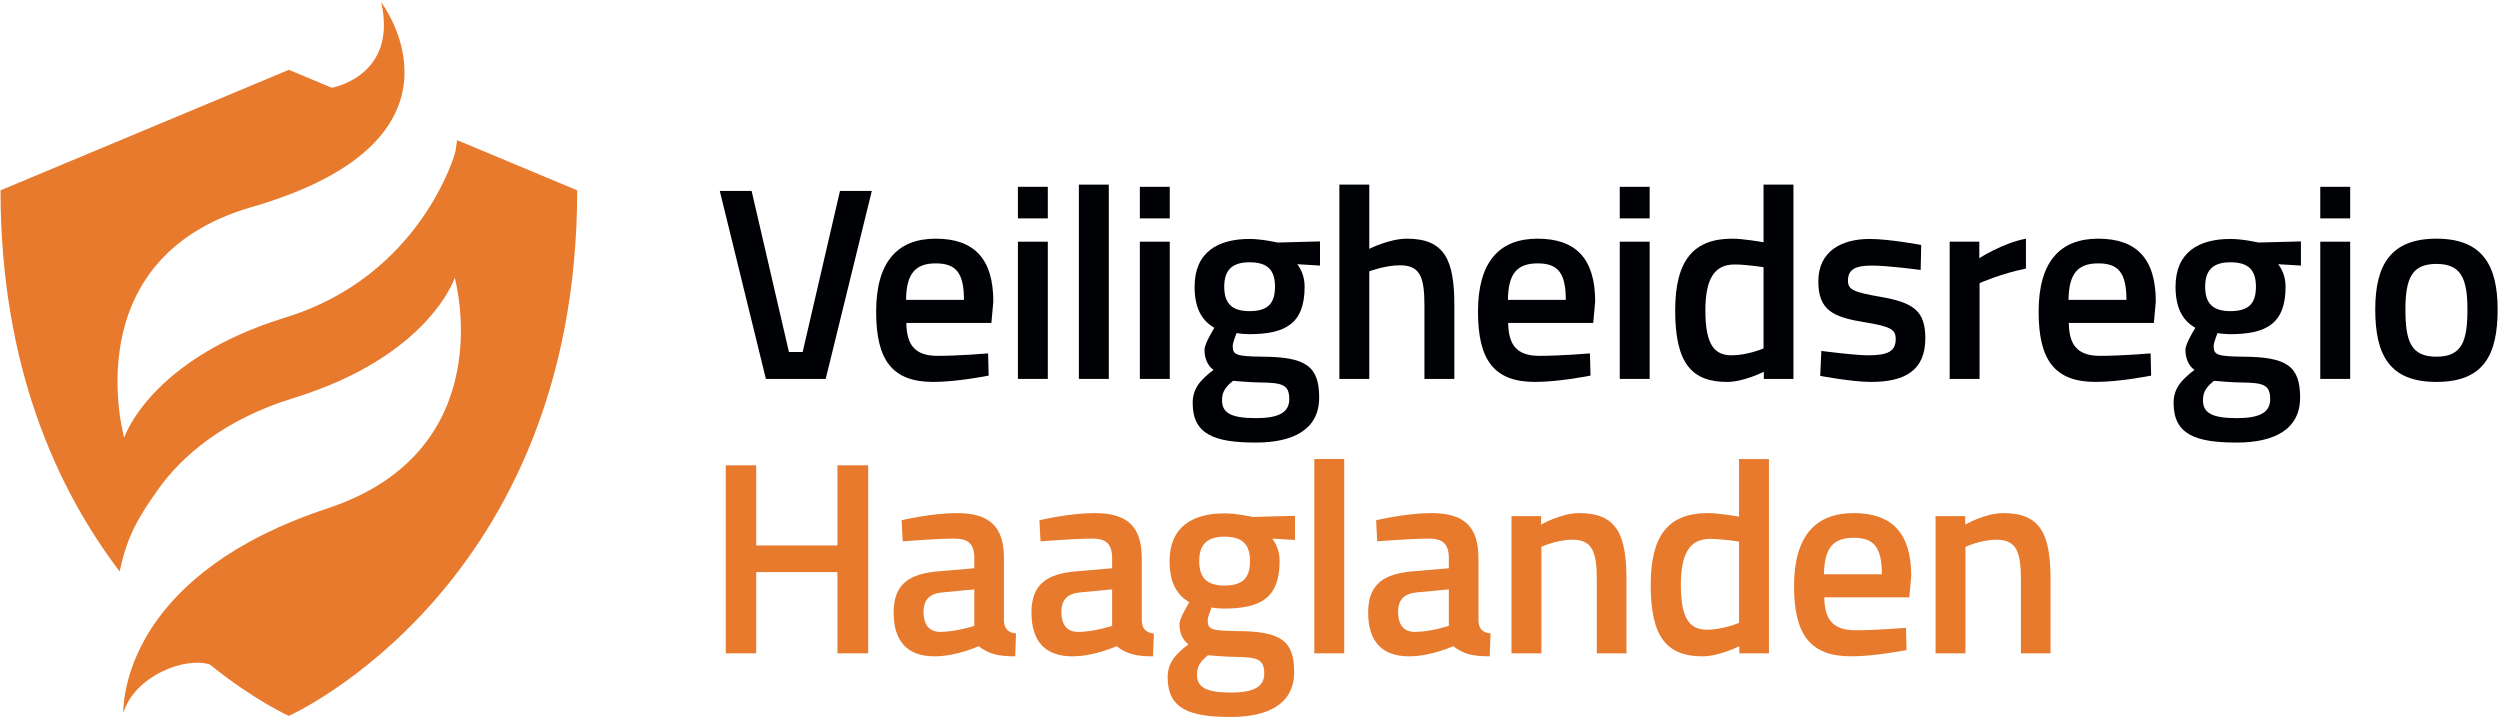 <svg xmlns="http://www.w3.org/2000/svg" xmlns:xlink="http://www.w3.org/1999/xlink" width="153px" height="44px" viewBox="0 0 153 44"><title>logo</title><desc>Created with Sketch.</desc><g id="Page-1" stroke="none" stroke-width="1" fill="none" fill-rule="evenodd"><g id="logo" fill-rule="nonzero"><polyline id="Fill-3" fill="#000105" points="53.355 11.685 50.533 23.189 46.873 23.189 44.051 11.685 45.999 11.685 48.283 21.543 49.123 21.543 51.407 11.685 53.355 11.685"></polyline><path d="M58.994,18.352 C58.994,16.673 58.49,16.119 57.264,16.119 C56.022,16.119 55.468,16.74 55.451,18.352 L58.994,18.352 Z M60.472,21.627 L60.506,22.987 C60.506,22.987 58.591,23.374 57.113,23.374 C54.594,23.374 53.62,22.03 53.62,19.075 C53.62,16.001 54.947,14.607 57.264,14.607 C59.615,14.607 60.791,15.833 60.791,18.453 L60.673,19.763 L55.468,19.763 C55.485,21.106 55.988,21.778 57.382,21.778 C58.709,21.778 60.472,21.627 60.472,21.627 L60.472,21.627 Z" id="Fill-4" fill="#000105"></path><path d="M62.296,23.189 L64.126,23.189 L64.126,14.792 L62.296,14.792 L62.296,23.189 Z M62.296,13.365 L64.126,13.365 L64.126,11.433 L62.296,11.433 L62.296,13.365 Z" id="Fill-5" fill="#000105"></path><polygon id="Fill-6" fill="#000105" points="66.027 23.189 67.858 23.189 67.858 11.299 66.027 11.299"></polygon><path d="M69.759,23.189 L71.589,23.189 L71.589,14.792 L69.759,14.792 L69.759,23.189 Z M69.759,13.365 L71.589,13.365 L71.589,11.433 L69.759,11.433 L69.759,13.365 Z" id="Fill-7" fill="#000105"></path><path d="M78.03,17.546 C78.03,16.539 77.593,16.052 76.468,16.052 C75.393,16.052 74.923,16.539 74.923,17.546 C74.923,18.571 75.393,19.041 76.468,19.041 C77.593,19.041 78.03,18.571 78.03,17.546 Z M75.46,23.306 C74.99,23.693 74.788,23.978 74.788,24.499 C74.788,25.271 75.343,25.59 76.871,25.59 C78.231,25.59 78.903,25.254 78.903,24.432 C78.903,23.525 78.466,23.424 77.106,23.407 C76.585,23.407 75.46,23.306 75.46,23.306 Z M72.992,24.667 C72.992,23.81 73.411,23.29 74.268,22.635 C73.915,22.4 73.714,21.929 73.714,21.409 C73.714,21.022 74.318,20.065 74.318,20.065 C73.697,19.696 73.109,19.058 73.109,17.546 C73.109,15.43 74.537,14.624 76.468,14.624 C77.24,14.624 78.181,14.843 78.181,14.843 L80.784,14.775 L80.784,16.253 L79.39,16.169 C79.608,16.455 79.843,16.891 79.843,17.546 C79.843,19.83 78.651,20.452 76.417,20.452 C76.249,20.452 75.829,20.418 75.678,20.384 C75.678,20.384 75.443,20.955 75.443,21.174 C75.443,21.711 75.628,21.812 77.257,21.829 C79.91,21.845 80.733,22.4 80.733,24.331 C80.733,26.312 79.104,27.085 76.854,27.085 C74.318,27.085 72.992,26.581 72.992,24.667 L72.992,24.667 Z" id="Fill-8" fill="#000105"></path><path d="M81.969,23.189 L81.969,11.299 L83.8,11.299 L83.8,15.229 C83.8,15.229 85.042,14.607 86.1,14.607 C88.435,14.607 89.006,15.934 89.006,18.688 L89.006,23.189 L87.175,23.189 L87.175,18.739 C87.175,17.059 86.974,16.236 85.681,16.236 C84.757,16.236 83.8,16.606 83.8,16.606 L83.8,23.189 L81.969,23.189" id="Fill-9" fill="#000105"></path><path d="M95.827,18.352 C95.827,16.673 95.323,16.119 94.098,16.119 C92.855,16.119 92.301,16.74 92.284,18.352 L95.827,18.352 Z M97.305,21.627 L97.339,22.987 C97.339,22.987 95.424,23.374 93.947,23.374 C91.427,23.374 90.453,22.03 90.453,19.075 C90.453,16.001 91.78,14.607 94.098,14.607 C96.449,14.607 97.624,15.833 97.624,18.453 L97.507,19.763 L92.301,19.763 C92.318,21.106 92.821,21.778 94.215,21.778 C95.542,21.778 97.305,21.627 97.305,21.627 L97.305,21.627 Z" id="Fill-10" fill="#000105"></path><path d="M99.129,23.189 L100.959,23.189 L100.959,14.792 L99.129,14.792 L99.129,23.189 Z M99.129,13.365 L100.959,13.365 L100.959,11.433 L99.129,11.433 L99.129,13.365 Z" id="Fill-11" fill="#000105"></path><path d="M107.929,21.325 L107.929,16.354 C107.828,16.337 106.854,16.186 106.148,16.186 C104.906,16.186 104.369,17.093 104.369,19.007 C104.369,21.157 104.956,21.745 105.981,21.745 C106.938,21.745 107.929,21.325 107.929,21.325 Z M109.759,23.189 L107.946,23.189 L107.946,22.752 C107.946,22.752 106.719,23.374 105.695,23.374 C103.546,23.374 102.521,22.248 102.521,19.007 C102.521,15.968 103.613,14.607 106.014,14.607 C106.686,14.607 107.828,14.809 107.929,14.826 L107.929,11.299 L109.759,11.299 L109.759,23.189 L109.759,23.189 Z" id="Fill-12" fill="#000105"></path><path d="M117.545,16.522 C117.545,16.522 115.563,16.253 114.556,16.253 C113.548,16.253 113.095,16.488 113.095,17.177 C113.095,17.731 113.447,17.882 115.093,18.167 C117.108,18.52 117.83,19.024 117.83,20.703 C117.83,22.668 116.588,23.374 114.505,23.374 C113.347,23.374 111.398,23.004 111.398,23.004 L111.466,21.476 C111.466,21.476 113.481,21.745 114.337,21.745 C115.546,21.745 116.017,21.493 116.017,20.754 C116.017,20.166 115.731,19.981 114.068,19.713 C112.221,19.41 111.281,19.007 111.281,17.227 C111.281,15.329 112.759,14.624 114.421,14.624 C115.647,14.624 117.578,14.994 117.578,14.994 L117.545,16.522" id="Fill-13" fill="#000105"></path><path d="M119.32,14.792 L121.134,14.792 L121.134,15.8 C121.134,15.8 122.561,14.876 123.988,14.607 L123.988,16.438 C122.46,16.74 121.15,17.328 121.15,17.328 L121.15,23.189 L119.32,23.189 L119.32,14.792" id="Fill-14" fill="#000105"></path><path d="M130.138,18.352 C130.138,16.673 129.634,16.119 128.408,16.119 C127.166,16.119 126.611,16.74 126.595,18.352 L130.138,18.352 Z M131.616,21.627 L131.65,22.987 C131.65,22.987 129.735,23.374 128.257,23.374 C125.738,23.374 124.764,22.03 124.764,19.075 C124.764,16.001 126.091,14.607 128.408,14.607 C130.759,14.607 131.935,15.833 131.935,18.453 L131.817,19.763 L126.611,19.763 C126.628,21.106 127.132,21.778 128.526,21.778 C129.853,21.778 131.616,21.627 131.616,21.627 L131.616,21.627 Z" id="Fill-15" fill="#000105"></path><path d="M138.063,17.546 C138.063,16.539 137.626,16.052 136.501,16.052 C135.426,16.052 134.956,16.539 134.956,17.546 C134.956,18.571 135.426,19.041 136.501,19.041 C137.626,19.041 138.063,18.571 138.063,17.546 Z M135.494,23.306 C135.024,23.693 134.822,23.978 134.822,24.499 C134.822,25.271 135.376,25.59 136.904,25.59 C138.265,25.59 138.936,25.254 138.936,24.432 C138.936,23.525 138.5,23.424 137.139,23.407 C136.619,23.407 135.494,23.306 135.494,23.306 Z M133.025,24.667 C133.025,23.81 133.445,23.29 134.301,22.635 C133.949,22.4 133.747,21.929 133.747,21.409 C133.747,21.022 134.352,20.065 134.352,20.065 C133.731,19.696 133.143,19.058 133.143,17.546 C133.143,15.43 134.57,14.624 136.501,14.624 C137.274,14.624 138.214,14.843 138.214,14.843 L140.817,14.775 L140.817,16.253 L139.423,16.169 C139.642,16.455 139.877,16.891 139.877,17.546 C139.877,19.83 138.684,20.452 136.451,20.452 C136.283,20.452 135.863,20.418 135.712,20.384 C135.712,20.384 135.477,20.955 135.477,21.174 C135.477,21.711 135.662,21.812 137.291,21.829 C139.944,21.845 140.767,22.4 140.767,24.331 C140.767,26.312 139.138,27.085 136.887,27.085 C134.352,27.085 133.025,26.581 133.025,24.667 L133.025,24.667 Z" id="Fill-16" fill="#000105"></path><path d="M142.001,23.189 L143.831,23.189 L143.831,14.792 L142.001,14.792 L142.001,23.189 Z M142.001,13.365 L143.831,13.365 L143.831,11.433 L142.001,11.433 L142.001,13.365 Z" id="Fill-17" fill="#000105"></path><path d="M151.007,18.94 C151.007,16.992 150.587,16.152 149.11,16.152 C147.632,16.152 147.212,16.992 147.212,18.94 C147.212,20.888 147.548,21.829 149.11,21.829 C150.671,21.829 151.007,20.888 151.007,18.94 Z M152.855,18.94 C152.855,21.728 151.998,23.374 149.11,23.374 C146.238,23.374 145.365,21.728 145.365,18.94 C145.365,16.22 146.305,14.607 149.11,14.607 C151.914,14.607 152.855,16.22 152.855,18.94 L152.855,18.94 Z" id="Fill-18" fill="#000105"></path><polyline id="Fill-19" fill="#E77A2D" points="51.251 35.012 46.28 35.012 46.28 39.983 44.416 39.983 44.416 28.479 46.28 28.479 46.28 33.383 51.251 33.383 51.251 28.479 53.132 28.479 53.132 39.983 51.251 39.983 51.251 35.012"></polyline><path d="M57.68,36.254 C56.907,36.322 56.521,36.691 56.521,37.447 C56.521,38.202 56.84,38.673 57.545,38.673 C58.503,38.673 59.628,38.303 59.628,38.303 L59.628,36.07 L57.68,36.254 Z M61.442,38.001 C61.475,38.505 61.693,38.706 62.181,38.774 L62.13,40.167 C61.106,40.167 60.518,40.033 59.897,39.546 C59.897,39.546 58.553,40.167 57.193,40.167 C55.53,40.167 54.691,39.244 54.691,37.497 C54.691,35.717 55.665,35.113 57.461,34.961 L59.628,34.777 L59.628,34.172 C59.628,33.248 59.225,32.963 58.402,32.963 C57.277,32.963 55.245,33.131 55.245,33.131 L55.178,31.838 C55.178,31.838 57.008,31.401 58.553,31.401 C60.602,31.401 61.442,32.258 61.442,34.172 L61.442,38.001 L61.442,38.001 Z" id="Fill-20" fill="#E77A2D"></path><path d="M66.115,36.254 C65.343,36.322 64.956,36.691 64.956,37.447 C64.956,38.202 65.276,38.673 65.981,38.673 C66.938,38.673 68.063,38.303 68.063,38.303 L68.063,36.07 L66.115,36.254 Z M69.877,38.001 C69.91,38.505 70.129,38.706 70.616,38.774 L70.565,40.167 C69.541,40.167 68.953,40.033 68.332,39.546 C68.332,39.546 66.988,40.167 65.628,40.167 C63.966,40.167 63.126,39.244 63.126,37.497 C63.126,35.717 64.1,35.113 65.897,34.961 L68.063,34.777 L68.063,34.172 C68.063,33.248 67.66,32.963 66.837,32.963 C65.712,32.963 63.68,33.131 63.68,33.131 L63.613,31.838 C63.613,31.838 65.443,31.401 66.988,31.401 C69.037,31.401 69.877,32.258 69.877,34.172 L69.877,38.001 L69.877,38.001 Z" id="Fill-21" fill="#E77A2D"></path><path d="M76.499,34.34 C76.499,33.332 76.062,32.845 74.937,32.845 C73.862,32.845 73.392,33.332 73.392,34.34 C73.392,35.364 73.862,35.835 74.937,35.835 C76.062,35.835 76.499,35.364 76.499,34.34 Z M73.929,40.1 C73.459,40.486 73.257,40.772 73.257,41.292 C73.257,42.065 73.812,42.384 75.34,42.384 C76.7,42.384 77.372,42.048 77.372,41.225 C77.372,40.318 76.935,40.218 75.575,40.201 C75.054,40.201 73.929,40.1 73.929,40.1 Z M71.461,41.46 C71.461,40.604 71.88,40.083 72.737,39.428 C72.384,39.193 72.182,38.723 72.182,38.202 C72.182,37.816 72.787,36.859 72.787,36.859 C72.166,36.49 71.578,35.851 71.578,34.34 C71.578,32.224 73.005,31.418 74.937,31.418 C75.709,31.418 76.65,31.636 76.65,31.636 L79.253,31.569 L79.253,33.047 L77.859,32.963 C78.077,33.248 78.312,33.685 78.312,34.34 C78.312,36.624 77.12,37.245 74.886,37.245 C74.718,37.245 74.299,37.212 74.147,37.178 C74.147,37.178 73.912,37.749 73.912,37.967 C73.912,38.505 74.097,38.606 75.726,38.622 C78.379,38.639 79.202,39.193 79.202,41.125 C79.202,43.106 77.573,43.879 75.323,43.879 C72.787,43.879 71.461,43.375 71.461,41.46 L71.461,41.46 Z" id="Fill-22" fill="#E77A2D"></path><polygon id="Fill-23" fill="#E77A2D" points="80.436 39.983 82.266 39.983 82.266 28.093 80.436 28.093"></polygon><path d="M86.721,36.254 C85.948,36.322 85.562,36.691 85.562,37.447 C85.562,38.202 85.881,38.673 86.586,38.673 C87.544,38.673 88.669,38.303 88.669,38.303 L88.669,36.07 L86.721,36.254 Z M90.482,38.001 C90.516,38.505 90.734,38.706 91.222,38.774 L91.171,40.167 C90.146,40.167 89.559,40.033 88.937,39.546 C88.937,39.546 87.594,40.167 86.233,40.167 C84.571,40.167 83.731,39.244 83.731,37.497 C83.731,35.717 84.706,35.113 86.502,34.961 L88.669,34.777 L88.669,34.172 C88.669,33.248 88.266,32.963 87.443,32.963 C86.317,32.963 84.286,33.131 84.286,33.131 L84.219,31.838 C84.219,31.838 86.049,31.401 87.594,31.401 C89.643,31.401 90.482,32.258 90.482,34.172 L90.482,38.001 L90.482,38.001 Z" id="Fill-24" fill="#E77A2D"></path><path d="M92.503,39.983 L92.503,31.586 L94.316,31.586 L94.316,32.106 C94.316,32.106 95.542,31.401 96.634,31.401 C98.968,31.401 99.539,32.728 99.539,35.482 L99.539,39.983 L97.725,39.983 L97.725,35.532 C97.725,33.853 97.507,33.03 96.231,33.03 C95.257,33.03 94.333,33.467 94.333,33.467 L94.333,39.983 L92.503,39.983" id="Fill-25" fill="#E77A2D"></path><path d="M106.429,38.118 L106.429,33.148 C106.329,33.131 105.355,32.98 104.649,32.98 C103.406,32.98 102.869,33.887 102.869,35.801 C102.869,37.951 103.457,38.538 104.481,38.538 C105.439,38.538 106.429,38.118 106.429,38.118 Z M108.26,39.983 L106.446,39.983 L106.446,39.546 C106.446,39.546 105.22,40.167 104.196,40.167 C102.046,40.167 101.022,39.042 101.022,35.801 C101.022,32.761 102.113,31.401 104.515,31.401 C105.187,31.401 106.329,31.603 106.429,31.62 L106.429,28.093 L108.26,28.093 L108.26,39.983 L108.26,39.983 Z" id="Fill-26" fill="#E77A2D"></path><path d="M115.17,35.146 C115.17,33.467 114.667,32.913 113.441,32.913 C112.198,32.913 111.644,33.534 111.627,35.146 L115.17,35.146 Z M116.648,38.421 L116.682,39.781 C116.682,39.781 114.767,40.167 113.29,40.167 C110.771,40.167 109.796,38.824 109.796,35.868 C109.796,32.795 111.123,31.401 113.441,31.401 C115.792,31.401 116.967,32.627 116.967,35.247 L116.85,36.557 L111.644,36.557 C111.661,37.9 112.164,38.572 113.558,38.572 C114.885,38.572 116.648,38.421 116.648,38.421 L116.648,38.421 Z" id="Fill-27" fill="#E77A2D"></path><path d="M118.457,39.983 L118.457,31.586 L120.271,31.586 L120.271,32.106 C120.271,32.106 121.496,31.401 122.588,31.401 C124.922,31.401 125.493,32.728 125.493,35.482 L125.493,39.983 L123.68,39.983 L123.68,35.532 C123.68,33.853 123.461,33.03 122.185,33.03 C121.211,33.03 120.287,33.467 120.287,33.467 L120.287,39.983 L118.457,39.983" id="Fill-28" fill="#E77A2D"></path><path d="M27.977,8.577 C27.912,9.081 27.85,9.36 27.85,9.36 C27.85,9.36 25.783,16.875 17.472,19.429 C9.161,21.982 7.599,26.786 7.599,26.786 C7.599,26.786 4.496,15.834 15.384,12.679 C29.742,8.518 23.329,0.138 23.329,0.138 C24.362,4.672 20.305,5.371 20.305,5.371 L17.678,4.273 L0.032,11.648 C0.032,22.394 3.48,29.921 7.327,34.979 C7.337,34.931 7.347,34.881 7.357,34.836 C7.792,32.797 8.474,31.648 9.676,29.952 C11.102,27.941 13.688,25.674 17.957,24.363 C26.268,21.809 27.83,17.005 27.83,17.005 C27.83,17.005 30.806,27.55 20.044,31.113 C8.277,35.009 7.556,42.132 7.539,43.647 C8.239,41.353 11.327,40.18 12.84,40.666 L12.84,40.666 C15.582,42.879 17.675,43.811 17.678,43.812 C17.687,43.808 35.324,35.955 35.324,11.648 L27.977,8.577" id="Fill-29" fill="#E77A2D"></path></g></g></svg>